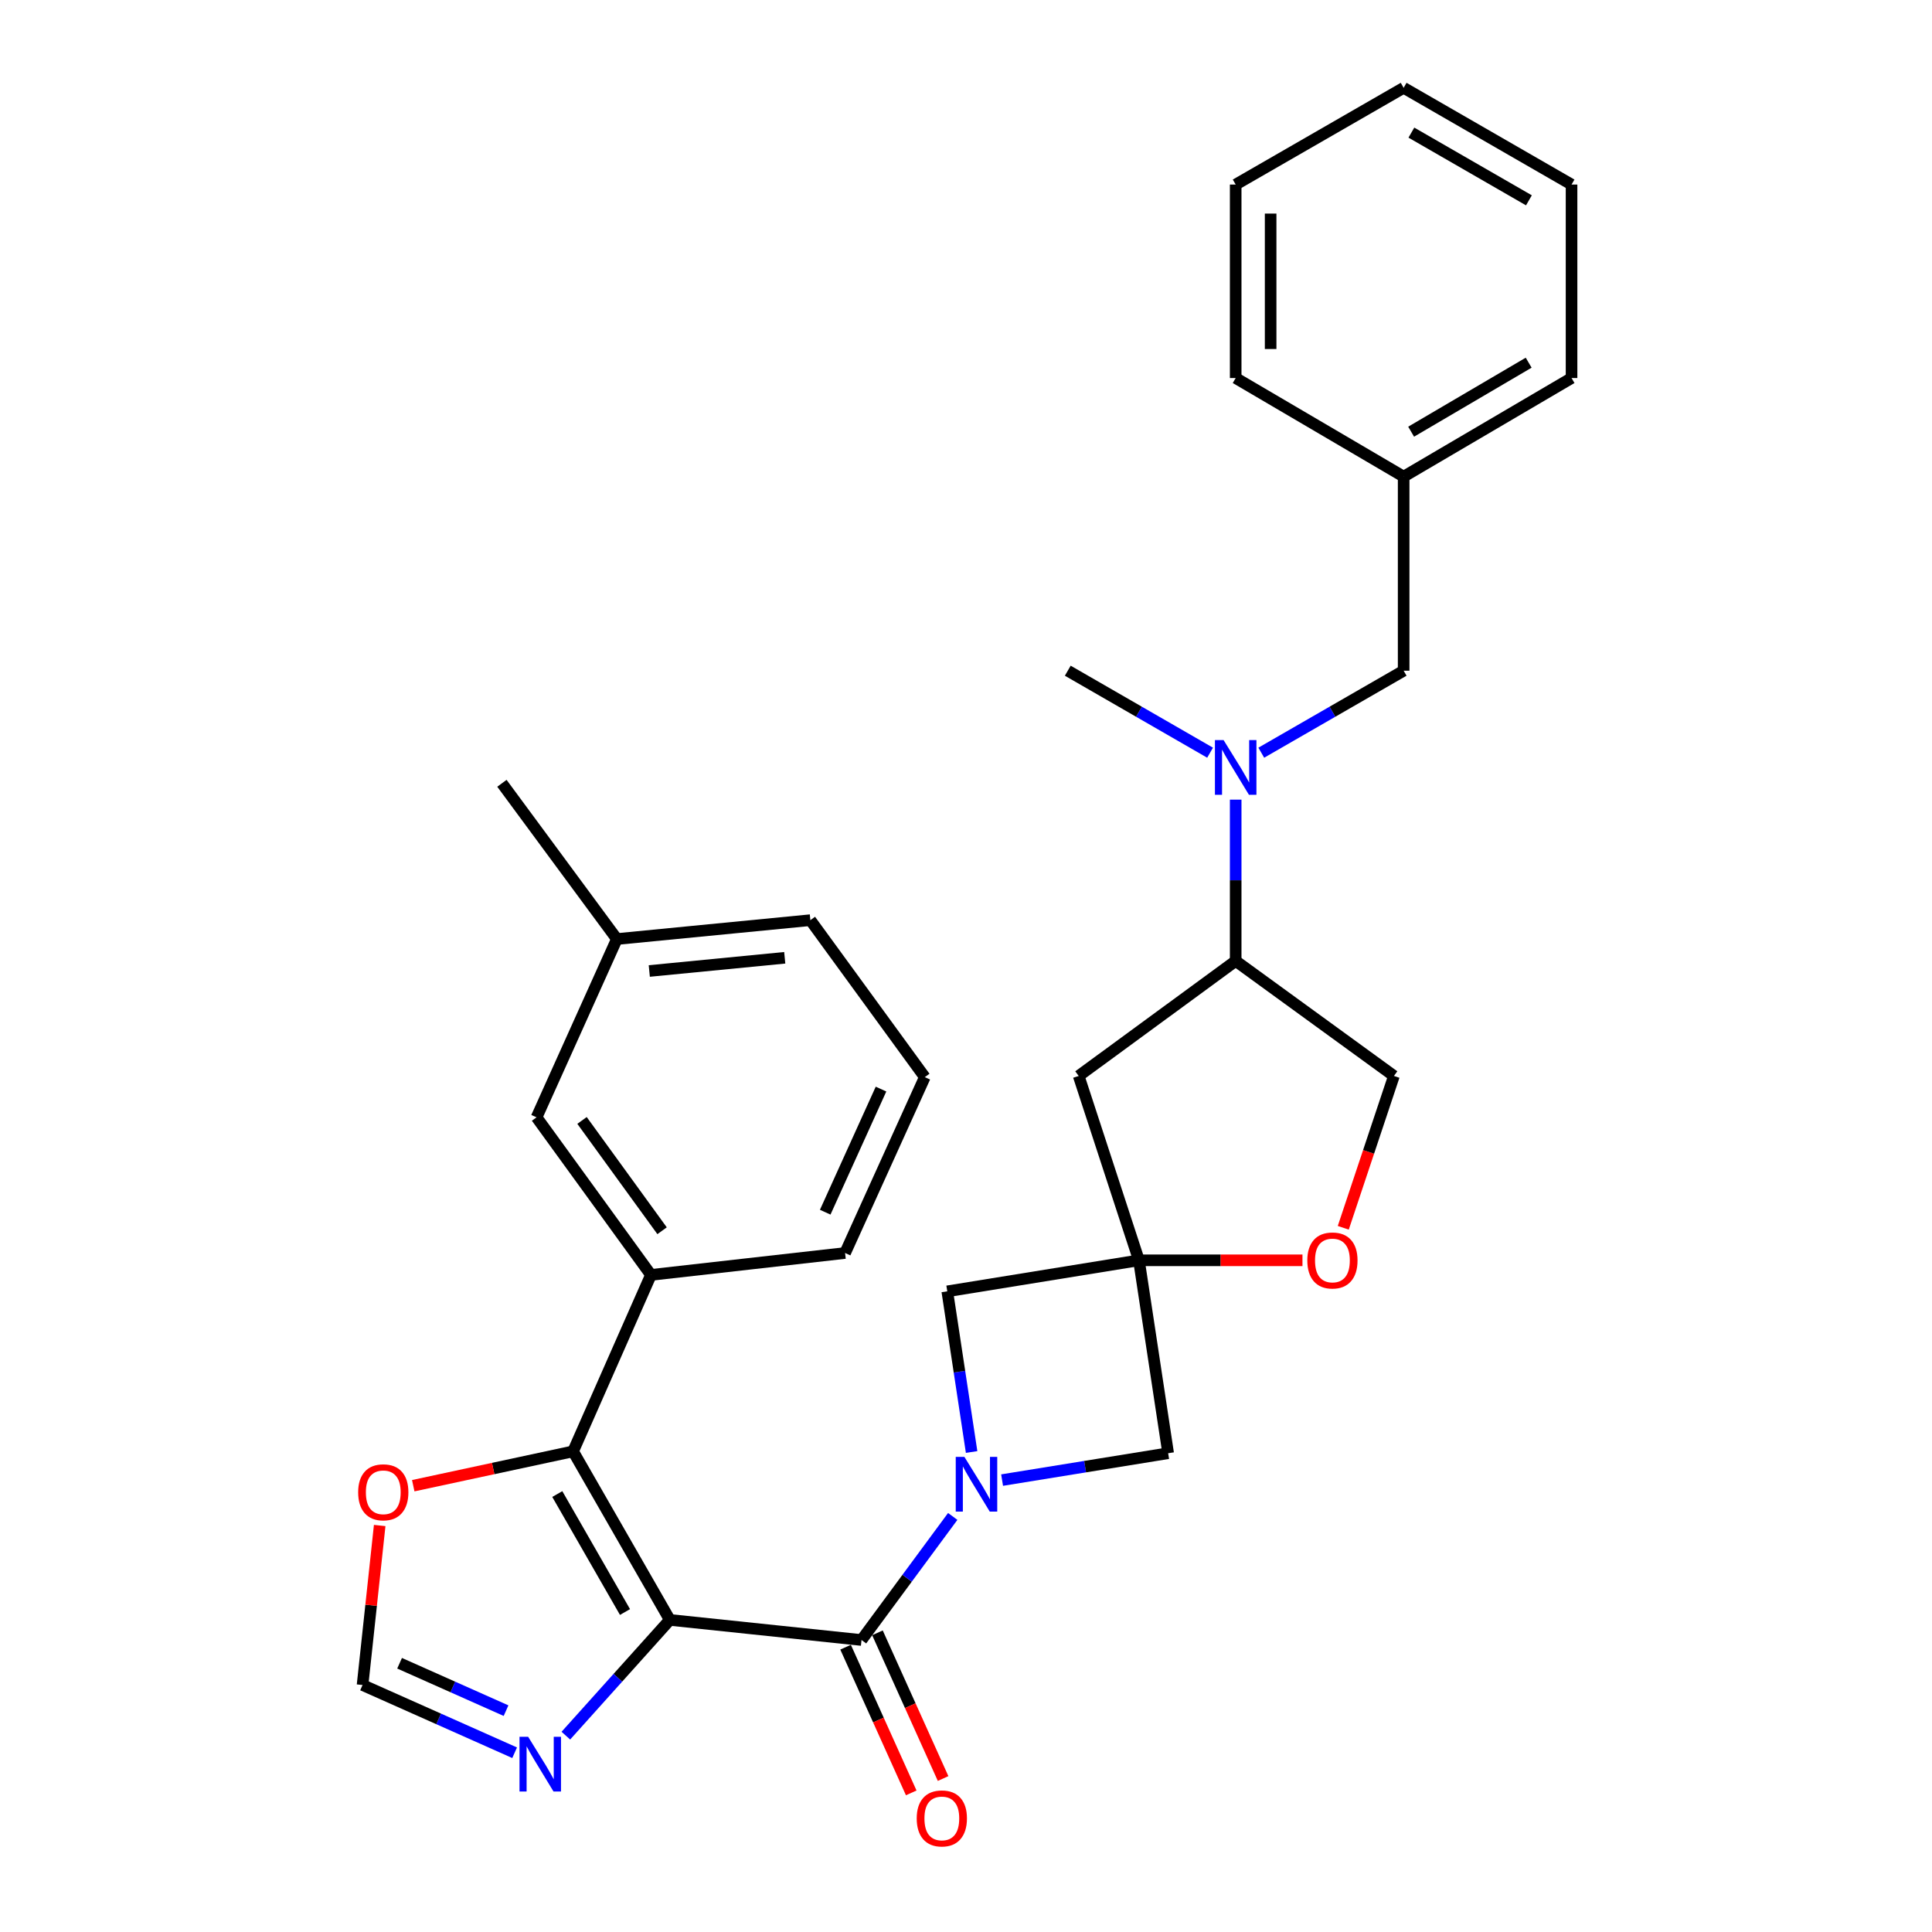 <?xml version='1.0' encoding='iso-8859-1'?>
<svg version='1.1' baseProfile='full'
              xmlns='http://www.w3.org/2000/svg'
                      xmlns:rdkit='http://www.rdkit.org/xml'
                      xmlns:xlink='http://www.w3.org/1999/xlink'
                  xml:space='preserve'
width='1000px' height='1000px' viewBox='0 0 1000 1000'>
<!-- END OF HEADER -->
<rect style='opacity:1.0;fill:#FFFFFF;stroke:none' width='1000' height='1000' x='0' y='0'> </rect>
<path class='bond-0' d='M 346.7,838.463 L 445.92,848.865' style='fill:none;fill-rule:evenodd;stroke:#000000;stroke-width:6px;stroke-linecap:butt;stroke-linejoin:miter;stroke-opacity:1' />
<path class='bond-2' d='M 346.7,838.463 L 296.628,751.223' style='fill:none;fill-rule:evenodd;stroke:#000000;stroke-width:6px;stroke-linecap:butt;stroke-linejoin:miter;stroke-opacity:1' />
<path class='bond-2' d='M 323.499,834.382 L 288.448,773.314' style='fill:none;fill-rule:evenodd;stroke:#000000;stroke-width:6px;stroke-linecap:butt;stroke-linejoin:miter;stroke-opacity:1' />
<path class='bond-4' d='M 346.7,838.463 L 319.791,868.417' style='fill:none;fill-rule:evenodd;stroke:#000000;stroke-width:6px;stroke-linecap:butt;stroke-linejoin:miter;stroke-opacity:1' />
<path class='bond-4' d='M 319.791,868.417 L 292.881,898.371' style='fill:none;fill-rule:evenodd;stroke:#0000FF;stroke-width:6px;stroke-linecap:butt;stroke-linejoin:miter;stroke-opacity:1' />
<path class='bond-1' d='M 445.92,848.865 L 469.525,816.884' style='fill:none;fill-rule:evenodd;stroke:#000000;stroke-width:6px;stroke-linecap:butt;stroke-linejoin:miter;stroke-opacity:1' />
<path class='bond-1' d='M 469.525,816.884 L 493.13,784.904' style='fill:none;fill-rule:evenodd;stroke:#0000FF;stroke-width:6px;stroke-linecap:butt;stroke-linejoin:miter;stroke-opacity:1' />
<path class='bond-14' d='M 437.673,852.581 L 454.662,890.288' style='fill:none;fill-rule:evenodd;stroke:#000000;stroke-width:6px;stroke-linecap:butt;stroke-linejoin:miter;stroke-opacity:1' />
<path class='bond-14' d='M 454.662,890.288 L 471.651,927.996' style='fill:none;fill-rule:evenodd;stroke:#FF0000;stroke-width:6px;stroke-linecap:butt;stroke-linejoin:miter;stroke-opacity:1' />
<path class='bond-14' d='M 454.168,845.149 L 471.157,882.857' style='fill:none;fill-rule:evenodd;stroke:#000000;stroke-width:6px;stroke-linecap:butt;stroke-linejoin:miter;stroke-opacity:1' />
<path class='bond-14' d='M 471.157,882.857 L 488.146,920.564' style='fill:none;fill-rule:evenodd;stroke:#FF0000;stroke-width:6px;stroke-linecap:butt;stroke-linejoin:miter;stroke-opacity:1' />
<path class='bond-6' d='M 518.683,766.093 L 561.657,759.135' style='fill:none;fill-rule:evenodd;stroke:#0000FF;stroke-width:6px;stroke-linecap:butt;stroke-linejoin:miter;stroke-opacity:1' />
<path class='bond-6' d='M 561.657,759.135 L 604.631,752.178' style='fill:none;fill-rule:evenodd;stroke:#000000;stroke-width:6px;stroke-linecap:butt;stroke-linejoin:miter;stroke-opacity:1' />
<path class='bond-7' d='M 502.904,751.554 L 496.609,709.975' style='fill:none;fill-rule:evenodd;stroke:#0000FF;stroke-width:6px;stroke-linecap:butt;stroke-linejoin:miter;stroke-opacity:1' />
<path class='bond-7' d='M 496.609,709.975 L 490.314,668.395' style='fill:none;fill-rule:evenodd;stroke:#000000;stroke-width:6px;stroke-linecap:butt;stroke-linejoin:miter;stroke-opacity:1' />
<path class='bond-5' d='M 296.628,751.223 L 336.931,659.892' style='fill:none;fill-rule:evenodd;stroke:#000000;stroke-width:6px;stroke-linecap:butt;stroke-linejoin:miter;stroke-opacity:1' />
<path class='bond-11' d='M 296.628,751.223 L 255.261,760.11' style='fill:none;fill-rule:evenodd;stroke:#000000;stroke-width:6px;stroke-linecap:butt;stroke-linejoin:miter;stroke-opacity:1' />
<path class='bond-11' d='M 255.261,760.11 L 213.895,768.997' style='fill:none;fill-rule:evenodd;stroke:#FF0000;stroke-width:6px;stroke-linecap:butt;stroke-linejoin:miter;stroke-opacity:1' />
<path class='bond-3' d='M 589.514,652.334 L 490.314,668.395' style='fill:none;fill-rule:evenodd;stroke:#000000;stroke-width:6px;stroke-linecap:butt;stroke-linejoin:miter;stroke-opacity:1' />
<path class='bond-8' d='M 589.514,652.334 L 631.835,652.334' style='fill:none;fill-rule:evenodd;stroke:#000000;stroke-width:6px;stroke-linecap:butt;stroke-linejoin:miter;stroke-opacity:1' />
<path class='bond-8' d='M 631.835,652.334 L 674.156,652.334' style='fill:none;fill-rule:evenodd;stroke:#FF0000;stroke-width:6px;stroke-linecap:butt;stroke-linejoin:miter;stroke-opacity:1' />
<path class='bond-9' d='M 589.514,652.334 L 558.327,556.913' style='fill:none;fill-rule:evenodd;stroke:#000000;stroke-width:6px;stroke-linecap:butt;stroke-linejoin:miter;stroke-opacity:1' />
<path class='bond-31' d='M 589.514,652.334 L 604.631,752.178' style='fill:none;fill-rule:evenodd;stroke:#000000;stroke-width:6px;stroke-linecap:butt;stroke-linejoin:miter;stroke-opacity:1' />
<path class='bond-10' d='M 266.375,907.215 L 227.017,889.689' style='fill:none;fill-rule:evenodd;stroke:#0000FF;stroke-width:6px;stroke-linecap:butt;stroke-linejoin:miter;stroke-opacity:1' />
<path class='bond-10' d='M 227.017,889.689 L 187.658,872.162' style='fill:none;fill-rule:evenodd;stroke:#000000;stroke-width:6px;stroke-linecap:butt;stroke-linejoin:miter;stroke-opacity:1' />
<path class='bond-10' d='M 261.927,885.431 L 234.376,873.162' style='fill:none;fill-rule:evenodd;stroke:#0000FF;stroke-width:6px;stroke-linecap:butt;stroke-linejoin:miter;stroke-opacity:1' />
<path class='bond-10' d='M 234.376,873.162 L 206.825,860.894' style='fill:none;fill-rule:evenodd;stroke:#000000;stroke-width:6px;stroke-linecap:butt;stroke-linejoin:miter;stroke-opacity:1' />
<path class='bond-16' d='M 336.931,659.892 L 277.732,578.331' style='fill:none;fill-rule:evenodd;stroke:#000000;stroke-width:6px;stroke-linecap:butt;stroke-linejoin:miter;stroke-opacity:1' />
<path class='bond-16' d='M 342.692,637.031 L 301.253,579.938' style='fill:none;fill-rule:evenodd;stroke:#000000;stroke-width:6px;stroke-linecap:butt;stroke-linejoin:miter;stroke-opacity:1' />
<path class='bond-20' d='M 336.931,659.892 L 437.418,648.555' style='fill:none;fill-rule:evenodd;stroke:#000000;stroke-width:6px;stroke-linecap:butt;stroke-linejoin:miter;stroke-opacity:1' />
<path class='bond-15' d='M 695.275,635.499 L 708.382,596.206' style='fill:none;fill-rule:evenodd;stroke:#FF0000;stroke-width:6px;stroke-linecap:butt;stroke-linejoin:miter;stroke-opacity:1' />
<path class='bond-15' d='M 708.382,596.206 L 721.49,556.913' style='fill:none;fill-rule:evenodd;stroke:#000000;stroke-width:6px;stroke-linecap:butt;stroke-linejoin:miter;stroke-opacity:1' />
<path class='bond-13' d='M 558.327,556.913 L 639.587,497.383' style='fill:none;fill-rule:evenodd;stroke:#000000;stroke-width:6px;stroke-linecap:butt;stroke-linejoin:miter;stroke-opacity:1' />
<path class='bond-30' d='M 187.658,872.162 L 192.093,830.881' style='fill:none;fill-rule:evenodd;stroke:#000000;stroke-width:6px;stroke-linecap:butt;stroke-linejoin:miter;stroke-opacity:1' />
<path class='bond-30' d='M 192.093,830.881 L 196.527,789.599' style='fill:none;fill-rule:evenodd;stroke:#FF0000;stroke-width:6px;stroke-linecap:butt;stroke-linejoin:miter;stroke-opacity:1' />
<path class='bond-12' d='M 639.587,413.892 L 639.587,455.637' style='fill:none;fill-rule:evenodd;stroke:#0000FF;stroke-width:6px;stroke-linecap:butt;stroke-linejoin:miter;stroke-opacity:1' />
<path class='bond-12' d='M 639.587,455.637 L 639.587,497.383' style='fill:none;fill-rule:evenodd;stroke:#000000;stroke-width:6px;stroke-linecap:butt;stroke-linejoin:miter;stroke-opacity:1' />
<path class='bond-17' d='M 652.835,389.598 L 689.68,368.377' style='fill:none;fill-rule:evenodd;stroke:#0000FF;stroke-width:6px;stroke-linecap:butt;stroke-linejoin:miter;stroke-opacity:1' />
<path class='bond-17' d='M 689.68,368.377 L 726.525,347.156' style='fill:none;fill-rule:evenodd;stroke:#000000;stroke-width:6px;stroke-linecap:butt;stroke-linejoin:miter;stroke-opacity:1' />
<path class='bond-21' d='M 626.339,389.595 L 589.509,368.376' style='fill:none;fill-rule:evenodd;stroke:#0000FF;stroke-width:6px;stroke-linecap:butt;stroke-linejoin:miter;stroke-opacity:1' />
<path class='bond-21' d='M 589.509,368.376 L 552.679,347.156' style='fill:none;fill-rule:evenodd;stroke:#000000;stroke-width:6px;stroke-linecap:butt;stroke-linejoin:miter;stroke-opacity:1' />
<path class='bond-33' d='M 639.587,497.383 L 721.49,556.913' style='fill:none;fill-rule:evenodd;stroke:#000000;stroke-width:6px;stroke-linecap:butt;stroke-linejoin:miter;stroke-opacity:1' />
<path class='bond-18' d='M 277.732,578.331 L 319.292,486.046' style='fill:none;fill-rule:evenodd;stroke:#000000;stroke-width:6px;stroke-linecap:butt;stroke-linejoin:miter;stroke-opacity:1' />
<path class='bond-19' d='M 726.525,347.156 L 726.525,246.699' style='fill:none;fill-rule:evenodd;stroke:#000000;stroke-width:6px;stroke-linecap:butt;stroke-linejoin:miter;stroke-opacity:1' />
<path class='bond-24' d='M 319.292,486.046 L 259.792,405.429' style='fill:none;fill-rule:evenodd;stroke:#000000;stroke-width:6px;stroke-linecap:butt;stroke-linejoin:miter;stroke-opacity:1' />
<path class='bond-32' d='M 319.292,486.046 L 419.447,476.277' style='fill:none;fill-rule:evenodd;stroke:#000000;stroke-width:6px;stroke-linecap:butt;stroke-linejoin:miter;stroke-opacity:1' />
<path class='bond-32' d='M 336.072,502.586 L 406.18,495.748' style='fill:none;fill-rule:evenodd;stroke:#000000;stroke-width:6px;stroke-linecap:butt;stroke-linejoin:miter;stroke-opacity:1' />
<path class='bond-25' d='M 726.525,246.699 L 813.433,195.672' style='fill:none;fill-rule:evenodd;stroke:#000000;stroke-width:6px;stroke-linecap:butt;stroke-linejoin:miter;stroke-opacity:1' />
<path class='bond-25' d='M 730.401,223.444 L 791.237,187.725' style='fill:none;fill-rule:evenodd;stroke:#000000;stroke-width:6px;stroke-linecap:butt;stroke-linejoin:miter;stroke-opacity:1' />
<path class='bond-26' d='M 726.525,246.699 L 639.587,195.672' style='fill:none;fill-rule:evenodd;stroke:#000000;stroke-width:6px;stroke-linecap:butt;stroke-linejoin:miter;stroke-opacity:1' />
<path class='bond-22' d='M 437.418,648.555 L 478.676,557.526' style='fill:none;fill-rule:evenodd;stroke:#000000;stroke-width:6px;stroke-linecap:butt;stroke-linejoin:miter;stroke-opacity:1' />
<path class='bond-22' d='M 427.129,627.432 L 456.009,563.712' style='fill:none;fill-rule:evenodd;stroke:#000000;stroke-width:6px;stroke-linecap:butt;stroke-linejoin:miter;stroke-opacity:1' />
<path class='bond-23' d='M 478.676,557.526 L 419.447,476.277' style='fill:none;fill-rule:evenodd;stroke:#000000;stroke-width:6px;stroke-linecap:butt;stroke-linejoin:miter;stroke-opacity:1' />
<path class='bond-28' d='M 813.433,195.672 L 813.433,95.527' style='fill:none;fill-rule:evenodd;stroke:#000000;stroke-width:6px;stroke-linecap:butt;stroke-linejoin:miter;stroke-opacity:1' />
<path class='bond-27' d='M 639.587,195.672 L 639.587,95.527' style='fill:none;fill-rule:evenodd;stroke:#000000;stroke-width:6px;stroke-linecap:butt;stroke-linejoin:miter;stroke-opacity:1' />
<path class='bond-27' d='M 657.678,180.65 L 657.678,110.549' style='fill:none;fill-rule:evenodd;stroke:#000000;stroke-width:6px;stroke-linecap:butt;stroke-linejoin:miter;stroke-opacity:1' />
<path class='bond-29' d='M 639.587,95.527 L 726.525,45.455' style='fill:none;fill-rule:evenodd;stroke:#000000;stroke-width:6px;stroke-linecap:butt;stroke-linejoin:miter;stroke-opacity:1' />
<path class='bond-34' d='M 813.433,95.527 L 726.525,45.455' style='fill:none;fill-rule:evenodd;stroke:#000000;stroke-width:6px;stroke-linecap:butt;stroke-linejoin:miter;stroke-opacity:1' />
<path class='bond-34' d='M 791.365,103.692 L 730.53,68.641' style='fill:none;fill-rule:evenodd;stroke:#000000;stroke-width:6px;stroke-linecap:butt;stroke-linejoin:miter;stroke-opacity:1' />
<path  class='atom-2' d='M 499.17 754.079
L 508.45 769.079
Q 509.37 770.559, 510.85 773.239
Q 512.33 775.919, 512.41 776.079
L 512.41 754.079
L 516.17 754.079
L 516.17 782.399
L 512.29 782.399
L 502.33 765.999
Q 501.17 764.079, 499.93 761.879
Q 498.73 759.679, 498.37 758.999
L 498.37 782.399
L 494.69 782.399
L 494.69 754.079
L 499.17 754.079
' fill='#0000FF'/>
<path  class='atom-5' d='M 273.372 898.959
L 282.652 913.959
Q 283.572 915.439, 285.052 918.119
Q 286.532 920.799, 286.612 920.959
L 286.612 898.959
L 290.372 898.959
L 290.372 927.279
L 286.492 927.279
L 276.532 910.879
Q 275.372 908.959, 274.132 906.759
Q 272.932 904.559, 272.572 903.879
L 272.572 927.279
L 268.892 927.279
L 268.892 898.959
L 273.372 898.959
' fill='#0000FF'/>
<path  class='atom-9' d='M 676.659 652.414
Q 676.659 645.614, 680.019 641.814
Q 683.379 638.014, 689.659 638.014
Q 695.939 638.014, 699.299 641.814
Q 702.659 645.614, 702.659 652.414
Q 702.659 659.294, 699.259 663.214
Q 695.859 667.094, 689.659 667.094
Q 683.419 667.094, 680.019 663.214
Q 676.659 659.334, 676.659 652.414
M 689.659 663.894
Q 693.979 663.894, 696.299 661.014
Q 698.659 658.094, 698.659 652.414
Q 698.659 646.854, 696.299 644.054
Q 693.979 641.214, 689.659 641.214
Q 685.339 641.214, 682.979 644.014
Q 680.659 646.814, 680.659 652.414
Q 680.659 658.134, 682.979 661.014
Q 685.339 663.894, 689.659 663.894
' fill='#FF0000'/>
<path  class='atom-12' d='M 185.382 772.409
Q 185.382 765.609, 188.742 761.809
Q 192.102 758.009, 198.382 758.009
Q 204.662 758.009, 208.022 761.809
Q 211.382 765.609, 211.382 772.409
Q 211.382 779.289, 207.982 783.209
Q 204.582 787.089, 198.382 787.089
Q 192.142 787.089, 188.742 783.209
Q 185.382 779.329, 185.382 772.409
M 198.382 783.889
Q 202.702 783.889, 205.022 781.009
Q 207.382 778.089, 207.382 772.409
Q 207.382 766.849, 205.022 764.049
Q 202.702 761.209, 198.382 761.209
Q 194.062 761.209, 191.702 764.009
Q 189.382 766.809, 189.382 772.409
Q 189.382 778.129, 191.702 781.009
Q 194.062 783.889, 198.382 783.889
' fill='#FF0000'/>
<path  class='atom-13' d='M 633.327 383.068
L 642.607 398.068
Q 643.527 399.548, 645.007 402.228
Q 646.487 404.908, 646.567 405.068
L 646.567 383.068
L 650.327 383.068
L 650.327 411.388
L 646.447 411.388
L 636.487 394.988
Q 635.327 393.068, 634.087 390.868
Q 632.887 388.668, 632.527 387.988
L 632.527 411.388
L 628.847 411.388
L 628.847 383.068
L 633.327 383.068
' fill='#0000FF'/>
<path  class='atom-15' d='M 474.49 941.21
Q 474.49 934.41, 477.85 930.61
Q 481.21 926.81, 487.49 926.81
Q 493.77 926.81, 497.13 930.61
Q 500.49 934.41, 500.49 941.21
Q 500.49 948.09, 497.09 952.01
Q 493.69 955.89, 487.49 955.89
Q 481.25 955.89, 477.85 952.01
Q 474.49 948.13, 474.49 941.21
M 487.49 952.69
Q 491.81 952.69, 494.13 949.81
Q 496.49 946.89, 496.49 941.21
Q 496.49 935.65, 494.13 932.85
Q 491.81 930.01, 487.49 930.01
Q 483.17 930.01, 480.81 932.81
Q 478.49 935.61, 478.49 941.21
Q 478.49 946.93, 480.81 949.81
Q 483.17 952.69, 487.49 952.69
' fill='#FF0000'/>
</svg>

